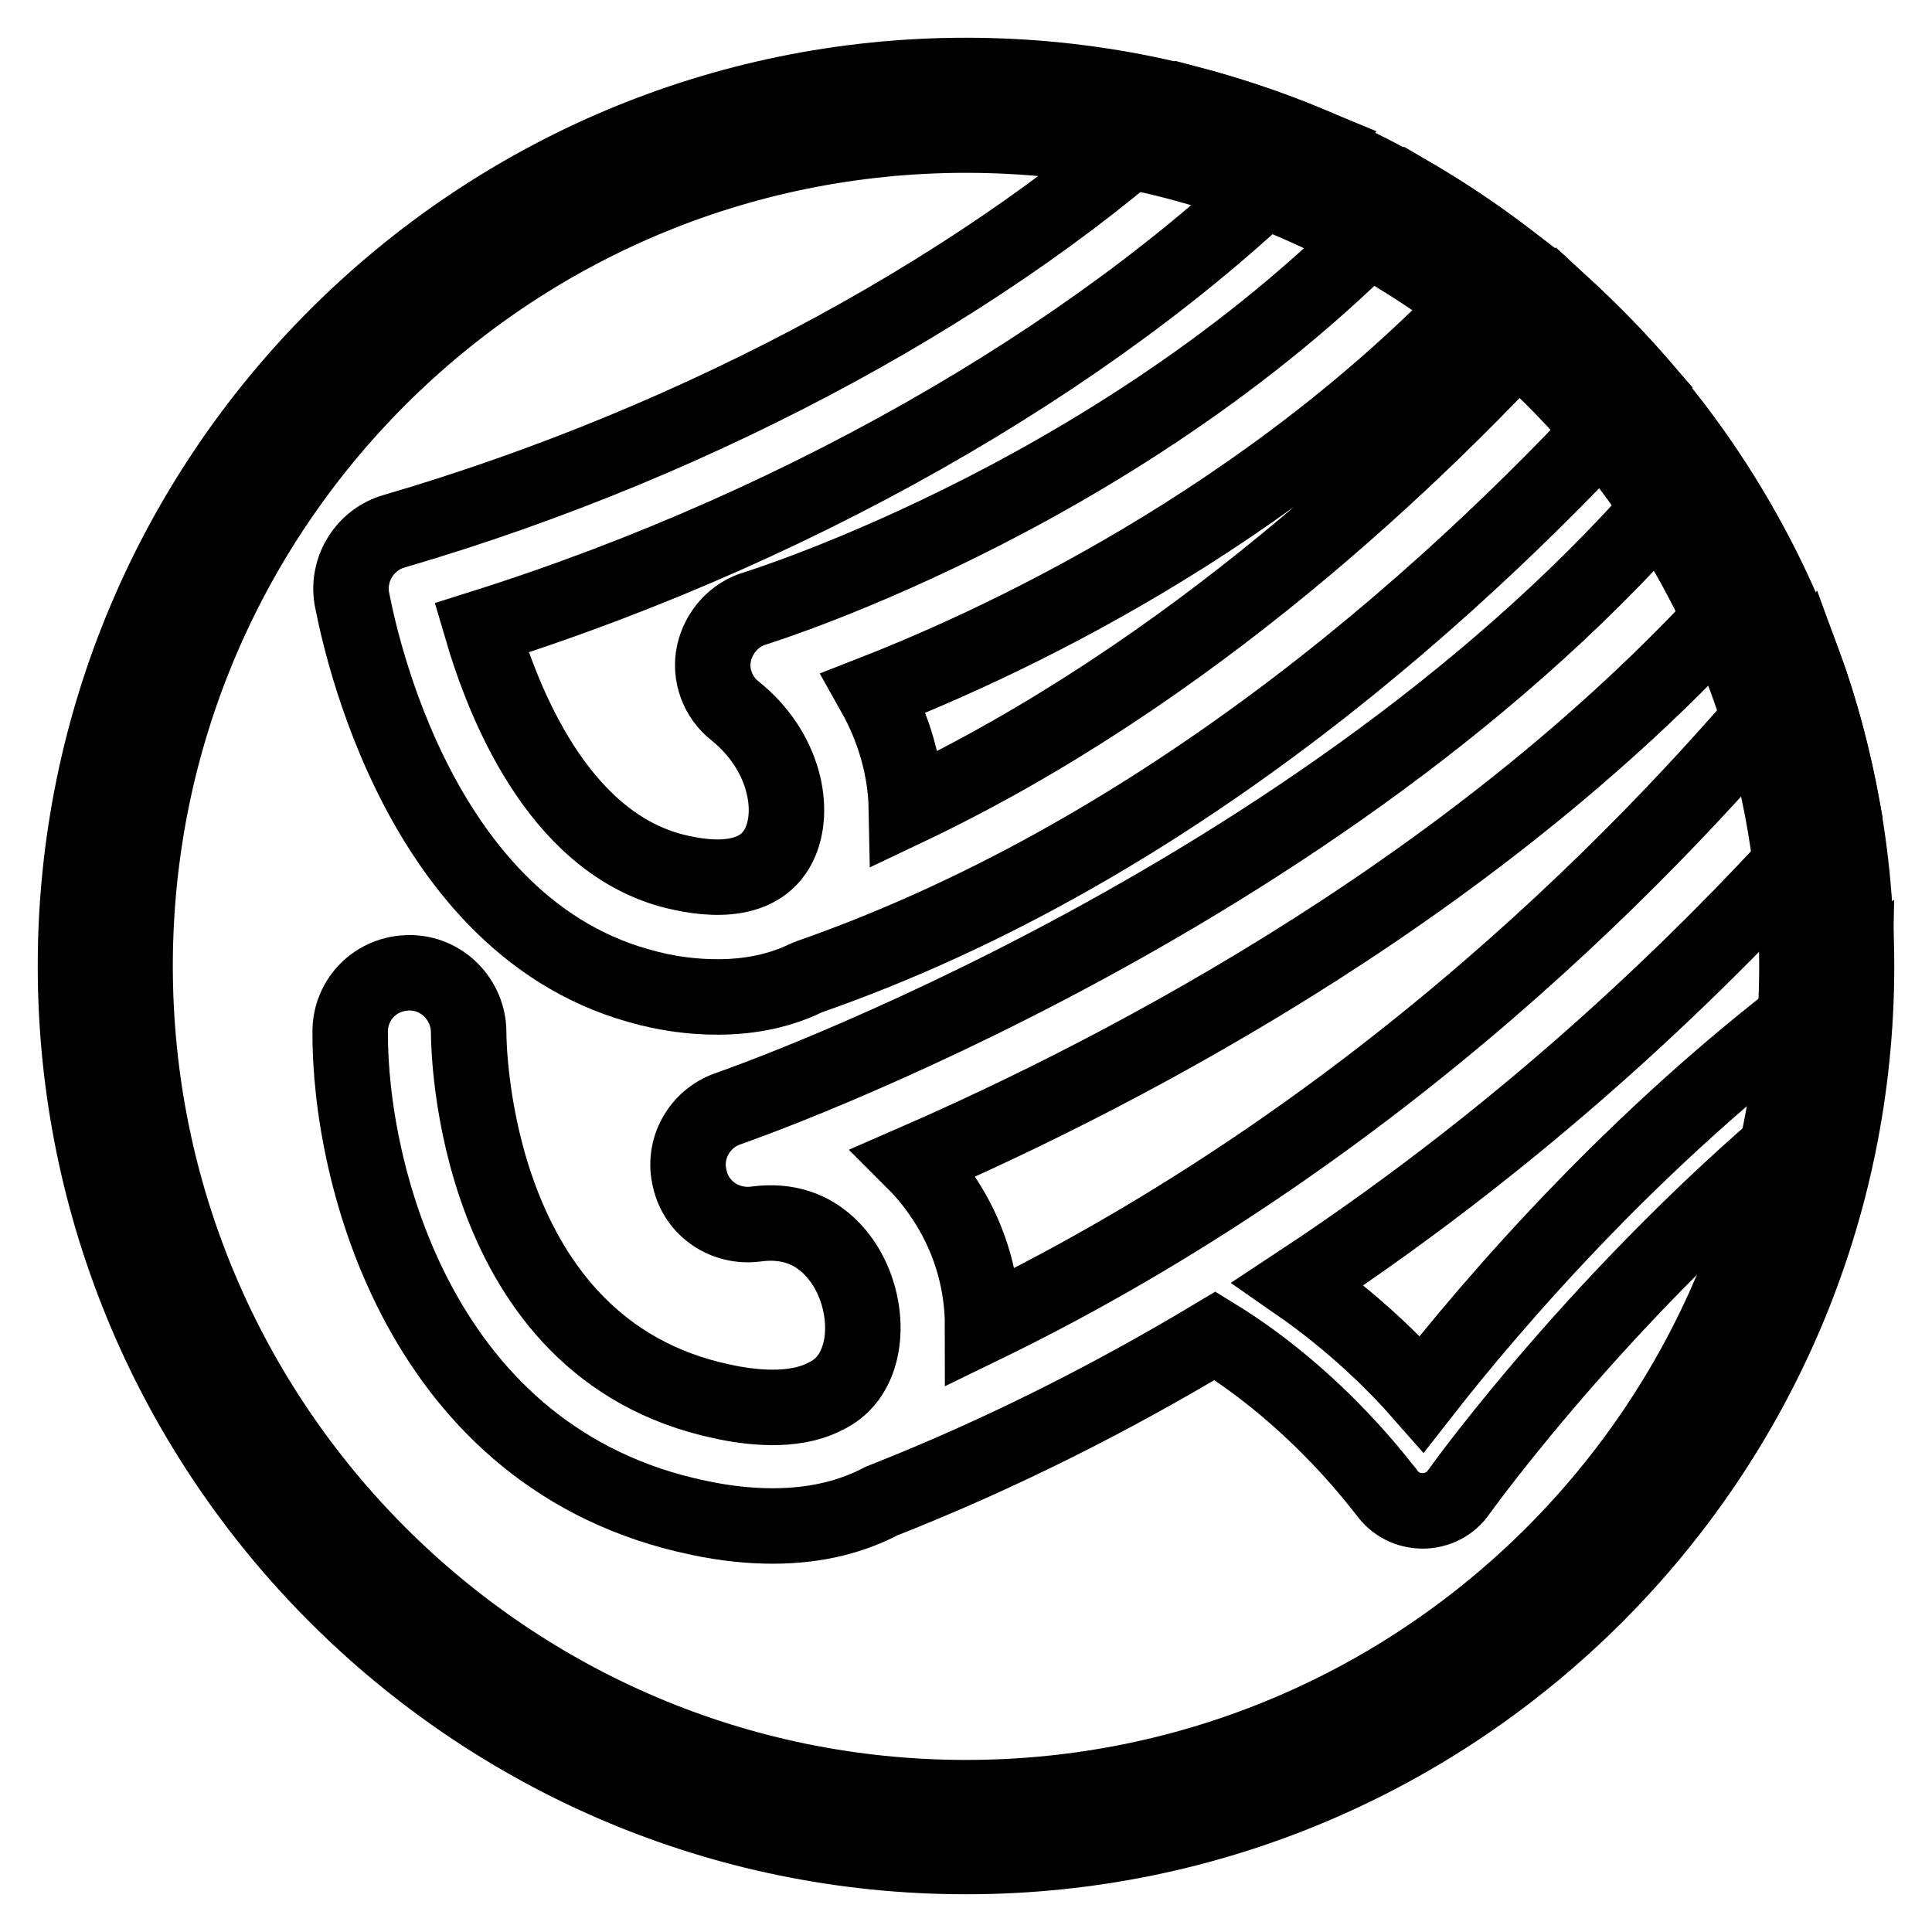 <?xml version="1.0" encoding="utf-8"?>
<!-- Svg Vector Icons : http://www.onlinewebfonts.com/icon -->
<!DOCTYPE svg PUBLIC "-//W3C//DTD SVG 1.1//EN" "http://www.w3.org/Graphics/SVG/1.1/DTD/svg11.dtd">
<svg version="1.1" xmlns="http://www.w3.org/2000/svg" xmlns:xlink="http://www.w3.org/1999/xlink" x="0px" y="0px" viewBox="0 0 256 256" enable-background="new 0 0 256 256" xml:space="preserve">
<g> <path stroke-width="10" fill-opacity="0" stroke="#000000"  d="M244.1,106.9c-1.2-6.4-2.8-12.7-5-18.7c-19.3,23.6-56.2,61.9-108.9,87.5c0-5.5-1.5-11.1-4.6-16.1 c-1.3-2.1-2.8-4-4.4-5.6c27.3-11.9,77.3-37.5,112.4-78.3c-2.5-5-5.3-9.8-8.5-14.4c-46.3,57-127.7,85.3-128.6,85.6 c-3.8,1.3-6.1,5.3-5.1,9.3c0.9,4,4.7,6.5,8.7,6c6.5-0.9,10.1,2.6,12,5.7c2.8,4.7,3,10.8,0.4,14.5c-0.7,1-1.6,1.8-2.7,2.4 c-0.2,0.1-0.4,0.2-0.6,0.3c-4.1,2.1-9.9,1.4-13.5,0.6c-33.2-7-33.6-47.1-33.6-48.9c0-4.3-3.5-7.9-7.8-7.9c-4.5,0-7.9,3.5-7.9,7.8 c-0.1,18.9,9.3,56.7,46.1,64.4c3.7,0.8,7,1.1,9.9,1.1c6.1,0,10.8-1.4,14.4-3.3c16-6.3,30.7-13.8,44.2-21.9 c14,8.6,22.5,20.6,22.7,20.7c1.1,1.6,2.9,2.5,4.8,2.5h0c1.9,0,3.7-0.9,4.8-2.5c0.2-0.3,21-29.3,51.3-53.1 c0.7-5.1,1.1-10.3,1.2-15.6c-27.6,19.5-48.5,44.3-57.4,55.7c-3.6-4.1-9.2-9.6-16.4-14.6C204,149,228,125.3,244.1,106.9L244.1,106.9 z"/> <path stroke-width="10" fill-opacity="0" stroke="#000000"  d="M173.7,19.2c-5.3-2.2-10.9-4.1-16.6-5.6c-25,23.4-63.5,44.7-104.9,56.8c-3.8,1.1-6.2,4.9-5.6,8.8 C47,81,54,122,84.6,130.6c3.8,1.1,7.3,1.5,10.5,1.5c4.5,0,8.4-0.9,11.7-2.5c0.2-0.1,0.3-0.1,0.5-0.2c48.6-17,87.2-52.5,110.3-78.1 c-3.5-4-7.2-7.8-11.1-11.4c-18.9,21-49.1,49.5-86.4,67.2c-0.1-5.2-1.6-10.5-4.3-15.3c18.4-7.2,55.8-24.8,84.4-57.1 c-4.2-3.2-8.6-6.2-13.2-8.9c-35.6,38.9-86.3,54.6-86.9,54.8c-2.8,0.8-4.9,3.2-5.5,6s0.5,5.8,2.8,7.6c6.6,5.3,8.1,13.2,5.8,17.8 c-2.8,5.6-10.3,4.4-14.4,3.3c-15-4.2-22.1-22.2-25-32.1C107.9,69.3,148.4,45.3,173.7,19.2z"/> <path stroke-width="10" fill-opacity="0" stroke="#000000"  d="M128,17.9c60.8,0,110.1,49.3,110.1,110.1c0,60.8-49.3,110.2-110.1,110.2S17.9,188.8,17.9,128 S67.2,17.9,128,17.9 M128,10C62.9,10,10,62.9,10,128c0,65.1,52.9,118,118,118c65.1,0,118-52.9,118-118C246,62.9,193.1,10,128,10z" /></g>
</svg>